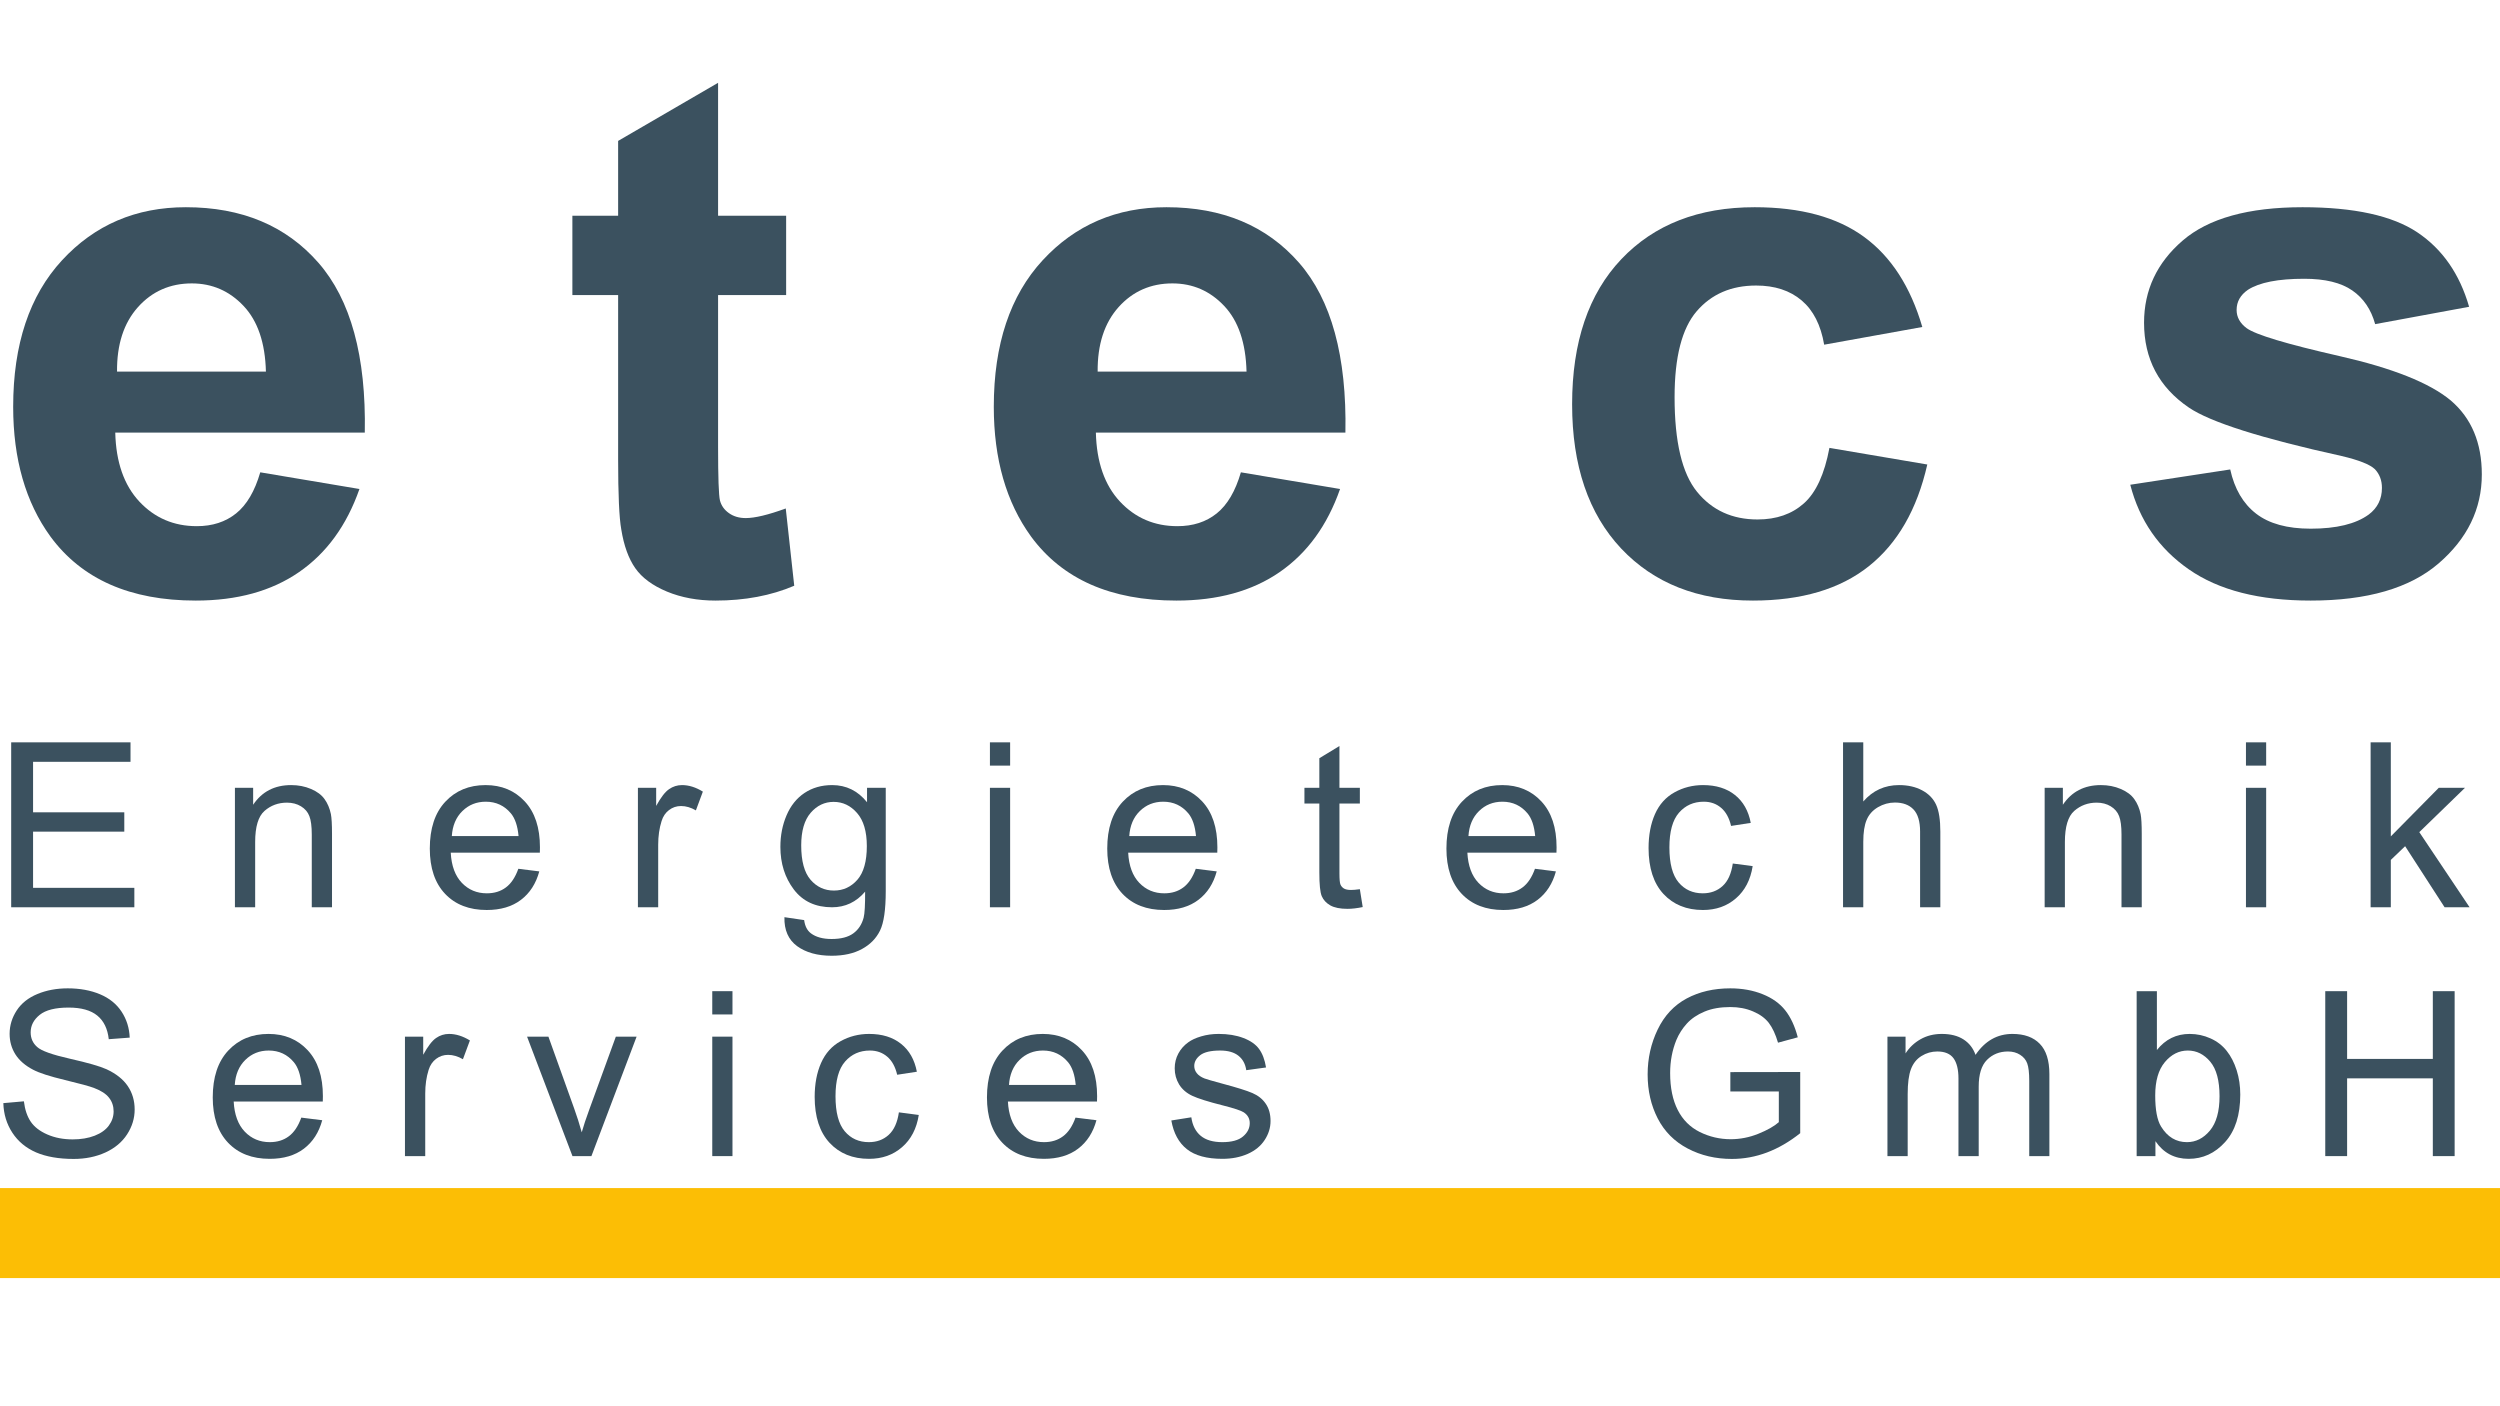 <svg width="960" height="540" viewBox="0 0 960 540" fill="none" xmlns="http://www.w3.org/2000/svg">
<g clip-path="url(#clip0_18_2)">
<path d="M99.942 181.37L138.029 187.776C133.137 201.754 125.405 212.395 114.831 219.685C104.257 226.989 91.043 230.621 75.163 230.621C50.021 230.621 31.42 222.433 19.359 206.016C9.817 192.856 5.059 176.251 5.059 156.202C5.059 132.241 11.318 113.492 23.835 99.93C36.365 86.367 52.192 79.573 71.356 79.573C92.853 79.573 109.805 86.675 122.242 100.868C134.679 115.073 140.629 136.824 140.079 166.12H44.259C44.54 177.471 47.623 186.302 53.519 192.614C59.416 198.913 66.773 202.049 75.565 202.049C81.555 202.049 86.581 200.427 90.655 197.157C94.742 193.887 97.838 188.621 99.942 181.37ZM102.113 142.707C101.832 131.651 98.977 123.235 93.523 117.472C88.082 111.709 81.461 108.828 73.662 108.828C65.312 108.828 58.411 111.87 52.97 117.941C47.529 124.025 44.848 132.281 44.942 142.707H102.113Z" fill="#3B515F"/>
<path d="M301.876 82.843V113.318H275.744V171.561C275.744 183.367 275.985 190.242 276.467 192.185C276.976 194.155 278.116 195.764 279.885 197.023C281.654 198.297 283.811 198.94 286.357 198.94C289.882 198.94 295.001 197.707 301.729 195.254L304.986 224.925C296.1 228.718 286.022 230.621 274.779 230.621C267.877 230.621 261.659 229.468 256.124 227.177C250.589 224.872 246.528 221.87 243.955 218.198C241.369 214.512 239.573 209.54 238.568 203.295C237.764 198.846 237.362 189.854 237.362 176.345V113.318H219.792V82.843H237.362V54.11L275.744 31.796V82.843H301.876Z" fill="#3B515F"/>
<path d="M476.499 181.37L514.586 187.776C509.695 201.754 501.962 212.395 491.388 219.685C480.814 226.989 467.6 230.621 451.72 230.621C426.578 230.621 407.977 222.433 395.916 206.016C386.374 192.856 381.616 176.251 381.616 156.202C381.616 132.241 387.875 113.492 400.392 99.93C412.922 86.367 428.75 79.573 447.914 79.573C469.41 79.573 486.363 86.675 498.799 100.868C511.236 115.073 517.186 136.824 516.637 166.12H420.816C421.097 177.471 424.18 186.302 430.076 192.614C435.973 198.913 443.33 202.049 452.122 202.049C458.112 202.049 463.138 200.427 467.212 197.157C471.299 193.887 474.395 188.621 476.499 181.37ZM478.67 142.707C478.389 131.651 475.534 123.235 470.08 117.472C464.639 111.709 458.018 108.828 450.219 108.828C441.87 108.828 434.968 111.87 429.527 117.941C424.086 124.025 421.406 132.281 421.499 142.707H478.67Z" fill="#3B515F"/>
<path d="M738.164 125.567L700.478 132.361C699.205 124.843 696.324 119.174 691.835 115.368C687.332 111.549 681.502 109.646 674.346 109.646C664.804 109.646 657.205 112.929 651.536 119.509C645.867 126.089 643.04 137.092 643.04 152.517C643.04 169.671 645.908 181.786 651.67 188.862C657.433 195.938 665.179 199.476 674.895 199.476C682.145 199.476 688.082 197.412 692.706 193.284C697.343 189.157 700.613 182.054 702.502 171.989L740.08 178.369C736.167 195.616 728.675 208.643 717.606 217.447C706.549 226.239 691.714 230.621 673.113 230.621C651.965 230.621 635.119 223.974 622.535 210.639C609.978 197.291 603.693 178.824 603.693 155.238C603.693 131.383 609.992 112.808 622.602 99.514C635.213 86.22 652.287 79.573 673.796 79.573C691.406 79.573 705.397 83.365 715.783 90.951C726.169 98.522 733.634 110.061 738.164 125.567Z" fill="#3B515F"/>
<path d="M818.023 186.141L856.405 180.272C858.04 187.723 861.35 193.378 866.336 197.238C871.321 201.097 878.317 203.014 887.296 203.014C897.186 203.014 904.637 201.205 909.609 197.573C912.973 195.04 914.662 191.623 914.662 187.361C914.662 184.453 913.75 182.054 911.941 180.151C910.025 178.342 905.763 176.653 899.143 175.099C868.292 168.304 848.726 162.099 840.471 156.47C829.039 148.671 823.317 137.816 823.317 123.932C823.317 111.401 828.262 100.894 838.152 92.371C848.043 83.848 863.388 79.573 884.173 79.573C903.954 79.573 918.655 82.802 928.278 89.235C937.886 95.668 944.507 105.196 948.139 117.807L912.062 124.468C910.521 118.852 907.599 114.537 903.297 111.549C898.982 108.547 892.831 107.046 884.843 107.046C874.779 107.046 867.569 108.466 863.213 111.281C860.305 113.277 858.858 115.864 858.858 119.027C858.858 121.747 860.118 124.066 862.664 125.982C866.108 128.528 878.022 132.107 898.392 136.743C918.749 141.367 932.982 147.036 941.063 153.75C949.036 160.545 953.017 170.033 953.017 182.188C953.017 195.429 947.482 206.82 936.412 216.362C925.356 225.877 908.993 230.621 887.296 230.621C867.609 230.621 852.023 226.654 840.538 218.653C829.053 210.68 821.548 199.838 818.023 186.141Z" fill="#3B515F"/>
<path d="M4.296 348.393V285.058H50.116V292.536H12.699V311.928H47.73V319.352H12.699V340.929H51.59V348.393H4.296Z" fill="#3B515F"/>
<path d="M90.21 348.393V302.52H97.206V309.033C100.569 303.994 105.434 301.475 111.8 301.475C114.574 301.475 117.107 301.971 119.425 302.962C121.757 303.954 123.499 305.254 124.638 306.875C125.804 308.497 126.608 310.413 127.064 312.611C127.346 314.072 127.493 316.592 127.493 320.197V348.393H119.72V320.491C119.72 317.315 119.412 314.957 118.795 313.389C118.192 311.807 117.12 310.561 115.579 309.623C114.038 308.685 112.229 308.216 110.178 308.216C106.868 308.216 104 309.274 101.588 311.378C99.189 313.469 97.983 317.463 97.983 323.333V348.393H90.21Z" fill="#3B515F"/>
<path d="M199.044 333.611L207.085 334.617C205.812 339.307 203.467 342.952 200.036 345.552C196.605 348.152 192.236 349.439 186.903 349.439C180.188 349.439 174.868 347.388 170.928 343.247C167.001 339.106 165.045 333.303 165.045 325.852C165.045 318.133 167.015 312.142 170.982 307.881C174.962 303.606 180.121 301.475 186.46 301.475C192.598 301.475 197.61 303.565 201.497 307.733C205.397 311.914 207.34 317.784 207.34 325.37C207.34 325.825 207.326 326.522 207.3 327.433H173.086C173.354 332.486 174.788 336.332 177.347 339.012C179.92 341.693 183.123 343.033 186.943 343.033C189.797 343.033 192.223 342.296 194.233 340.795C196.257 339.307 197.865 336.908 199.044 333.611ZM173.501 321.054H199.125C198.776 317.195 197.798 314.287 196.203 312.357C193.71 309.368 190.494 307.854 186.541 307.854C182.989 307.854 179.987 309.06 177.548 311.459C175.109 313.844 173.756 317.047 173.501 321.054Z" fill="#3B515F"/>
<path d="M244.959 348.393V302.52H251.968V309.475C253.751 306.219 255.399 304.075 256.914 303.043C258.415 301.997 260.076 301.475 261.899 301.475C264.512 301.475 267.179 302.306 269.9 303.981L267.219 311.191C265.316 310.078 263.413 309.516 261.524 309.516C259.808 309.516 258.281 310.025 256.927 311.043C255.573 312.062 254.609 313.482 254.046 315.292C253.175 318.052 252.746 321.094 252.746 324.378V348.393H244.959Z" fill="#3B515F"/>
<path d="M301.221 352.199L308.793 353.312C309.101 355.644 309.972 357.332 311.42 358.418C313.349 359.852 315.99 360.575 319.327 360.575C322.932 360.575 325.706 359.852 327.662 358.418C329.632 356.984 330.959 354.96 331.642 352.36C332.045 350.779 332.232 347.455 332.205 342.389C328.801 346.397 324.566 348.393 319.501 348.393C313.189 348.393 308.297 346.128 304.839 341.572C301.395 337.029 299.667 331.561 299.667 325.195C299.667 320.813 300.457 316.779 302.039 313.08C303.62 309.382 305.912 306.514 308.927 304.503C311.942 302.493 315.48 301.475 319.541 301.475C324.955 301.475 329.418 303.673 332.942 308.055V302.52H340.126V342.175C340.126 349.318 339.389 354.37 337.928 357.346C336.467 360.334 334.162 362.693 331.013 364.408C327.863 366.137 323.977 367.008 319.367 367.008C313.899 367.008 309.476 365.775 306.099 363.323C302.735 360.857 301.1 357.145 301.221 352.199ZM307.667 324.632C307.667 330.65 308.86 335.045 311.245 337.82C313.631 340.594 316.633 341.974 320.224 341.974C323.803 341.974 326.791 340.594 329.217 337.846C331.642 335.086 332.862 330.757 332.862 324.887C332.862 319.272 331.602 315.037 329.11 312.196C326.617 309.341 323.628 307.921 320.104 307.921C316.66 307.921 313.711 309.328 311.286 312.129C308.873 314.943 307.667 319.111 307.667 324.632Z" fill="#3B515F"/>
<path d="M380.131 293.997V285.058H387.89V293.997H380.131ZM380.131 348.393V302.52H387.89V348.393H380.131Z" fill="#3B515F"/>
<path d="M459.182 333.611L467.223 334.617C465.949 339.307 463.604 342.952 460.173 345.552C456.743 348.152 452.374 349.439 447.04 349.439C440.326 349.439 435.005 347.388 431.065 343.247C427.139 339.106 425.182 333.303 425.182 325.852C425.182 318.133 427.152 312.142 431.119 307.881C435.099 303.606 440.259 301.475 446.598 301.475C452.736 301.475 457.748 303.565 461.634 307.733C465.534 311.914 467.477 317.784 467.477 325.37C467.477 325.825 467.464 326.522 467.437 327.433H433.223C433.491 332.486 434.925 336.332 437.485 339.012C440.058 341.693 443.261 343.033 447.08 343.033C449.935 343.033 452.36 342.296 454.371 340.795C456.394 339.307 458.002 336.908 459.182 333.611ZM433.638 321.054H459.262C458.914 317.195 457.935 314.287 456.341 312.357C453.848 309.368 450.632 307.854 446.678 307.854C443.127 307.854 440.125 309.06 437.686 311.459C435.247 313.844 433.893 317.047 433.638 321.054Z" fill="#3B515F"/>
<path d="M522.184 341.451L523.283 348.313C521.098 348.769 519.142 348.996 517.426 348.996C514.585 348.996 512.387 348.541 510.833 347.67C509.278 346.772 508.193 345.606 507.563 344.145C506.933 342.698 506.625 339.642 506.625 334.952V308.551H500.902V302.52H506.625V291.156L514.344 286.478V302.52H522.184V308.551H514.344V335.394C514.344 337.619 514.478 339.052 514.746 339.682C515.027 340.312 515.47 340.821 516.086 341.197C516.716 341.559 517.6 341.746 518.766 341.746C519.611 341.746 520.75 341.652 522.184 341.451Z" fill="#3B515F"/>
<path d="M589.427 333.611L597.468 334.617C596.195 339.307 593.85 342.952 590.419 345.552C586.988 348.152 582.619 349.439 577.286 349.439C570.571 349.439 565.251 347.388 561.311 343.247C557.384 339.106 555.428 333.303 555.428 325.852C555.428 318.133 557.398 312.142 561.365 307.881C565.345 303.606 570.504 301.475 576.843 301.475C582.981 301.475 587.993 303.565 591.88 307.733C595.78 311.914 597.723 317.784 597.723 325.37C597.723 325.825 597.709 326.522 597.683 327.433H563.469C563.737 332.486 565.171 336.332 567.73 339.012C570.303 341.693 573.506 343.033 577.326 343.033C580.18 343.033 582.606 342.296 584.616 340.795C586.64 339.307 588.248 336.908 589.427 333.611ZM563.884 321.054H589.508C589.159 317.195 588.181 314.287 586.586 312.357C584.094 309.368 580.877 307.854 576.924 307.854C573.372 307.854 570.37 309.06 567.931 311.459C565.492 313.844 564.139 317.047 563.884 321.054Z" fill="#3B515F"/>
<path d="M665.389 331.588L673.027 332.593C672.197 337.86 670.039 341.987 666.595 344.963C663.164 347.951 658.942 349.439 653.93 349.439C647.645 349.439 642.593 347.388 638.773 343.287C634.967 339.173 633.051 333.29 633.051 325.638C633.051 320.692 633.868 316.35 635.503 312.638C637.152 308.913 639.658 306.112 643.008 304.262C646.358 302.399 650.017 301.475 653.971 301.475C658.956 301.475 663.03 302.734 666.206 305.267C669.369 307.773 671.406 311.352 672.29 315.989L664.732 317.154C664.008 314.072 662.735 311.754 660.899 310.199C659.076 308.644 656.865 307.854 654.265 307.854C650.352 307.854 647.176 309.274 644.723 312.089C642.271 314.89 641.051 319.339 641.051 325.41C641.051 331.574 642.231 336.064 644.589 338.851C646.948 341.652 650.044 343.033 653.85 343.033C656.892 343.033 659.425 342.108 661.475 340.232C663.526 338.369 664.826 335.474 665.389 331.588Z" fill="#3B515F"/>
<path d="M707.726 348.393V285.058H715.499V307.773C719.131 303.579 723.714 301.475 729.235 301.475C732.639 301.475 735.588 302.145 738.094 303.485C740.613 304.825 742.396 306.674 743.481 309.033C744.553 311.392 745.089 314.823 745.089 319.312V348.393H737.316V319.312C737.316 315.439 736.472 312.611 734.783 310.829C733.108 309.06 730.723 308.175 727.64 308.175C725.349 308.175 723.164 308.778 721.127 309.971C719.104 311.164 717.656 312.786 716.799 314.836C715.928 316.873 715.499 319.687 715.499 323.292V348.393H707.726Z" fill="#3B515F"/>
<path d="M785.147 348.393V302.52H792.143V309.033C795.507 303.994 800.372 301.475 806.737 301.475C809.511 301.475 812.044 301.971 814.363 302.962C816.695 303.954 818.437 305.254 819.576 306.875C820.742 308.497 821.546 310.413 822.002 312.611C822.283 314.072 822.43 316.592 822.43 320.197V348.393H814.658V320.491C814.658 317.315 814.349 314.957 813.733 313.389C813.13 311.807 812.058 310.561 810.517 309.623C808.975 308.685 807.166 308.216 805.116 308.216C801.806 308.216 798.938 309.274 796.525 311.378C794.126 313.469 792.92 317.463 792.92 323.333V348.393H785.147Z" fill="#3B515F"/>
<path d="M862.447 293.997V285.058H870.206V293.997H862.447ZM862.447 348.393V302.52H870.206V348.393H862.447Z" fill="#3B515F"/>
<path d="M910.315 348.393V285.058H918.074V321.175L936.488 302.52H946.552L929.01 319.54L948.321 348.393H938.726L923.569 324.941L918.074 330.207V348.393H910.315Z" fill="#3B515F"/>
<path d="M1.281 423.603L9.174 422.906C9.563 426.082 10.42 428.682 11.801 430.719C13.168 432.742 15.285 434.377 18.166 435.637C21.048 436.897 24.304 437.527 27.896 437.527C31.099 437.527 33.913 437.058 36.366 436.106C38.818 435.141 40.641 433.828 41.82 432.18C43.026 430.531 43.629 428.722 43.629 426.765C43.629 424.768 43.04 423.026 41.887 421.552C40.748 420.065 38.845 418.818 36.191 417.813C34.489 417.143 30.724 416.125 24.907 414.717C19.091 413.324 15.03 412.01 12.699 410.764C9.67 409.183 7.405 407.226 5.917 404.881C4.43 402.522 3.693 399.895 3.693 396.987C3.693 393.798 4.604 390.796 6.413 388.022C8.222 385.247 10.876 383.143 14.374 381.696C17.858 380.249 21.731 379.525 25.993 379.525C30.683 379.525 34.825 380.289 38.416 381.803C41.994 383.304 44.755 385.542 46.685 388.477C48.615 391.412 49.66 394.736 49.807 398.448L41.766 399.051C41.324 395.057 39.863 392.029 37.371 389.992C34.878 387.941 31.206 386.909 26.355 386.909C21.262 386.909 17.563 387.847 15.258 389.697C12.94 391.56 11.774 393.798 11.774 396.424C11.774 398.703 12.605 400.565 14.253 402.026C15.848 403.514 20.056 405.015 26.877 406.556C33.685 408.097 38.362 409.437 40.909 410.59C44.594 412.305 47.315 414.463 49.07 417.063C50.826 419.663 51.71 422.664 51.71 426.068C51.71 429.432 50.732 432.608 48.802 435.597C46.872 438.572 44.098 440.89 40.48 442.552C36.861 444.201 32.801 445.032 28.298 445.032C22.562 445.032 17.751 444.187 13.864 442.525C10.005 440.85 6.963 438.344 4.765 434.994C2.554 431.63 1.401 427.824 1.281 423.603Z" fill="#3B515F"/>
<path d="M115.694 429.164L123.735 430.169C122.462 434.86 120.117 438.505 116.686 441.105C113.255 443.705 108.886 444.991 103.553 444.991C96.838 444.991 91.518 442.941 87.578 438.8C83.651 434.659 81.695 428.856 81.695 421.405C81.695 413.685 83.665 407.695 87.632 403.433C91.612 399.158 96.772 397.027 103.11 397.027C109.248 397.027 114.26 399.118 118.147 403.286C122.047 407.467 123.99 413.337 123.99 420.922C123.99 421.378 123.977 422.075 123.95 422.986H89.736C90.004 428.038 91.438 431.885 93.997 434.565C96.57 437.245 99.773 438.585 103.593 438.585C106.447 438.585 108.873 437.848 110.883 436.347C112.907 434.86 114.515 432.461 115.694 429.164ZM90.151 416.607H115.775C115.426 412.747 114.448 409.839 112.853 407.909C110.361 404.921 107.144 403.406 103.191 403.406C99.639 403.406 96.638 404.613 94.198 407.011C91.759 409.397 90.406 412.6 90.151 416.607Z" fill="#3B515F"/>
<path d="M155.504 443.946V398.073H162.513V405.028C164.295 401.771 165.944 399.627 167.458 398.595C168.959 397.55 170.621 397.027 172.443 397.027C175.057 397.027 177.724 397.858 180.444 399.533L177.764 406.743C175.861 405.631 173.958 405.068 172.068 405.068C170.353 405.068 168.825 405.578 167.471 406.596C166.118 407.615 165.153 409.035 164.59 410.844C163.719 413.605 163.29 416.647 163.29 419.931V443.946H155.504Z" fill="#3B515F"/>
<path d="M219.826 443.946L202.39 398.073H210.592L220.442 425.546C221.514 428.507 222.493 431.59 223.391 434.806C224.074 432.367 225.039 429.459 226.285 426.068L236.484 398.073H244.458L227.103 443.946H219.826Z" fill="#3B515F"/>
<path d="M273.51 389.549V380.611H281.269V389.549H273.51ZM273.51 443.946V398.073H281.269V443.946H273.51Z" fill="#3B515F"/>
<path d="M345.172 427.141L352.811 428.146C351.98 433.412 349.822 437.54 346.378 440.515C342.947 443.504 338.726 444.991 333.714 444.991C327.428 444.991 322.376 442.941 318.556 438.84C314.75 434.726 312.834 428.843 312.834 421.19C312.834 416.245 313.651 411.903 315.286 408.191C316.935 404.465 319.441 401.664 322.791 399.815C326.142 397.952 329.8 397.027 333.754 397.027C338.739 397.027 342.813 398.287 345.989 400.82C349.152 403.326 351.189 406.904 352.074 411.541L344.515 412.707C343.791 409.625 342.518 407.306 340.682 405.752C338.86 404.197 336.648 403.406 334.049 403.406C330.135 403.406 326.959 404.827 324.507 407.641C322.054 410.442 320.835 414.892 320.835 420.962C320.835 427.127 322.014 431.617 324.373 434.404C326.731 437.205 329.827 438.585 333.633 438.585C336.675 438.585 339.208 437.661 341.259 435.784C343.309 433.922 344.609 431.027 345.172 427.141Z" fill="#3B515F"/>
<path d="M412.994 429.164L421.035 430.169C419.762 434.86 417.416 438.505 413.986 441.105C410.555 443.705 406.186 444.991 400.852 444.991C394.138 444.991 388.818 442.941 384.878 438.8C380.951 434.659 378.994 428.856 378.994 421.405C378.994 413.685 380.964 407.695 384.931 403.433C388.911 399.158 394.071 397.027 400.41 397.027C406.548 397.027 411.56 399.118 415.446 403.286C419.346 407.467 421.29 413.337 421.29 420.922C421.29 421.378 421.276 422.075 421.249 422.986H387.035C387.303 428.038 388.737 431.885 391.297 434.565C393.87 437.245 397.073 438.585 400.892 438.585C403.747 438.585 406.173 437.848 408.183 436.347C410.206 434.86 411.815 432.461 412.994 429.164ZM387.451 416.607H413.074C412.726 412.747 411.748 409.839 410.153 407.909C407.66 404.921 404.444 403.406 400.49 403.406C396.939 403.406 393.937 404.613 391.498 407.011C389.059 409.397 387.705 412.6 387.451 416.607Z" fill="#3B515F"/>
<path d="M449.789 430.263L457.468 429.044C457.896 432.126 459.103 434.498 461.073 436.146C463.043 437.781 465.817 438.585 469.368 438.585C472.933 438.585 475.586 437.875 477.302 436.414C479.031 434.967 479.902 433.252 479.902 431.282C479.902 429.539 479.124 428.159 477.61 427.141C476.551 426.457 473.898 425.573 469.65 424.5C463.954 423.066 460.014 421.82 457.803 420.775C455.591 419.729 453.916 418.269 452.777 416.419C451.651 414.543 451.089 412.493 451.089 410.241C451.089 408.204 451.544 406.315 452.482 404.559C453.42 402.817 454.694 401.383 456.315 400.23C457.521 399.346 459.156 398.582 461.233 397.965C463.337 397.336 465.576 397.027 467.974 397.027C471.579 397.027 474.742 397.55 477.463 398.595C480.183 399.627 482.193 401.034 483.48 402.803C484.78 404.559 485.664 406.931 486.16 409.906L478.562 410.952C478.227 408.579 477.221 406.73 475.56 405.403C473.898 404.077 471.566 403.406 468.551 403.406C464.972 403.406 462.413 404.01 460.885 405.189C459.357 406.382 458.593 407.762 458.593 409.343C458.593 410.348 458.915 411.26 459.545 412.064C460.175 412.895 461.18 413.592 462.533 414.128C463.297 414.423 465.589 415.093 469.408 416.124C474.903 417.585 478.749 418.791 480.92 419.729C483.105 420.668 484.807 422.021 486.026 423.804C487.273 425.599 487.889 427.824 487.889 430.464C487.889 433.064 487.125 435.503 485.611 437.795C484.11 440.086 481.925 441.855 479.084 443.115C476.23 444.361 473 444.991 469.408 444.991C463.445 444.991 458.902 443.758 455.779 441.293C452.643 438.813 450.646 435.128 449.789 430.263Z" fill="#3B515F"/>
<path d="M664.453 419.113V411.689L691.283 411.648V435.141C687.169 438.425 682.907 440.89 678.525 442.552C674.156 444.201 669.667 445.032 665.043 445.032C658.825 445.032 653.183 443.718 648.09 441.038C642.998 438.371 639.165 434.525 636.565 429.486C633.978 424.447 632.692 418.818 632.692 412.587C632.692 406.422 633.978 400.659 636.552 395.325C639.125 389.992 642.837 386.011 647.688 383.411C652.526 380.825 658.101 379.525 664.413 379.525C668.997 379.525 673.138 380.276 676.836 381.763C680.535 383.237 683.43 385.314 685.521 387.955C687.625 390.608 689.233 394.066 690.345 398.327L682.76 400.391C681.808 397.175 680.629 394.642 679.222 392.793C677.801 390.957 675.791 389.482 673.164 388.383C670.551 387.258 667.656 386.708 664.453 386.708C660.621 386.708 657.297 387.284 654.51 388.464C651.722 389.63 649.471 391.158 647.755 393.047C646.026 394.95 644.7 397.041 643.748 399.306C642.14 403.232 641.336 407.481 641.336 412.064C641.336 417.719 642.314 422.437 644.257 426.243C646.187 430.035 649.015 432.85 652.727 434.699C656.466 436.535 660.406 437.46 664.587 437.46C668.206 437.46 671.757 436.763 675.201 435.369C678.659 433.975 681.286 432.488 683.068 430.906V419.113H664.453Z" fill="#3B515F"/>
<path d="M724.778 443.946V398.073H731.733V404.505C733.167 402.254 735.083 400.445 737.469 399.078C739.868 397.711 742.588 397.027 745.644 397.027C749.048 397.027 751.822 397.738 753.993 399.145C756.177 400.552 757.705 402.522 758.603 405.068C762.235 399.708 766.952 397.027 772.782 397.027C777.325 397.027 780.823 398.287 783.275 400.82C785.728 403.326 786.961 407.212 786.961 412.452V443.946H779.228V415.052C779.228 411.943 778.96 409.705 778.451 408.338C777.955 406.971 777.03 405.859 775.703 405.028C774.377 404.184 772.835 403.768 771.066 403.768C767.823 403.768 765.13 404.854 762.999 406.998C760.868 409.129 759.823 412.56 759.823 417.29V443.946H752.05V414.128C752.05 410.683 751.406 408.097 750.147 406.368C748.873 404.639 746.796 403.768 743.928 403.768C741.73 403.768 739.707 404.345 737.844 405.511C735.995 406.65 734.641 408.338 733.81 410.549C732.966 412.774 732.55 415.977 732.55 420.145V443.946H724.778Z" fill="#3B515F"/>
<path d="M827.685 443.946H820.475V380.611H828.248V403.205C831.531 399.091 835.712 397.027 840.818 397.027C843.646 397.027 846.313 397.604 848.832 398.743C851.352 399.869 853.429 401.477 855.051 403.541C856.686 405.591 857.959 408.084 858.884 410.992C859.808 413.9 860.264 417.009 860.264 420.306C860.264 428.186 858.321 434.27 854.421 438.572C850.534 442.861 845.884 444.991 840.43 444.991C835.015 444.991 830.767 442.74 827.685 438.21V443.946ZM827.604 420.668C827.604 426.176 828.342 430.142 829.843 432.582C832.295 436.589 835.605 438.585 839.786 438.585C843.177 438.585 846.112 437.125 848.578 434.176C851.057 431.215 852.303 426.819 852.303 420.962C852.303 414.972 851.124 410.549 848.752 407.708C846.367 404.854 843.499 403.406 840.121 403.406C836.731 403.406 833.783 404.894 831.303 407.856C828.837 410.804 827.604 415.066 827.604 420.668Z" fill="#3B515F"/>
<path d="M892.901 443.946V380.611H901.29V406.623H934.205V380.611H942.58V443.946H934.205V414.087H901.29V443.946H892.901Z" fill="#3B515F"/>
<path fill-rule="evenodd" clip-rule="evenodd" d="M-12 490H969V457H-12V490Z" fill="#FCBE05" stroke="#FCBE05" stroke-width="1.56" stroke-miterlimit="10"/>
</g>
<defs>
<clipPath id="clip0_18_2">
<rect width="960" height="540" fill="white"/>
</clipPath>
</defs>
</svg>
